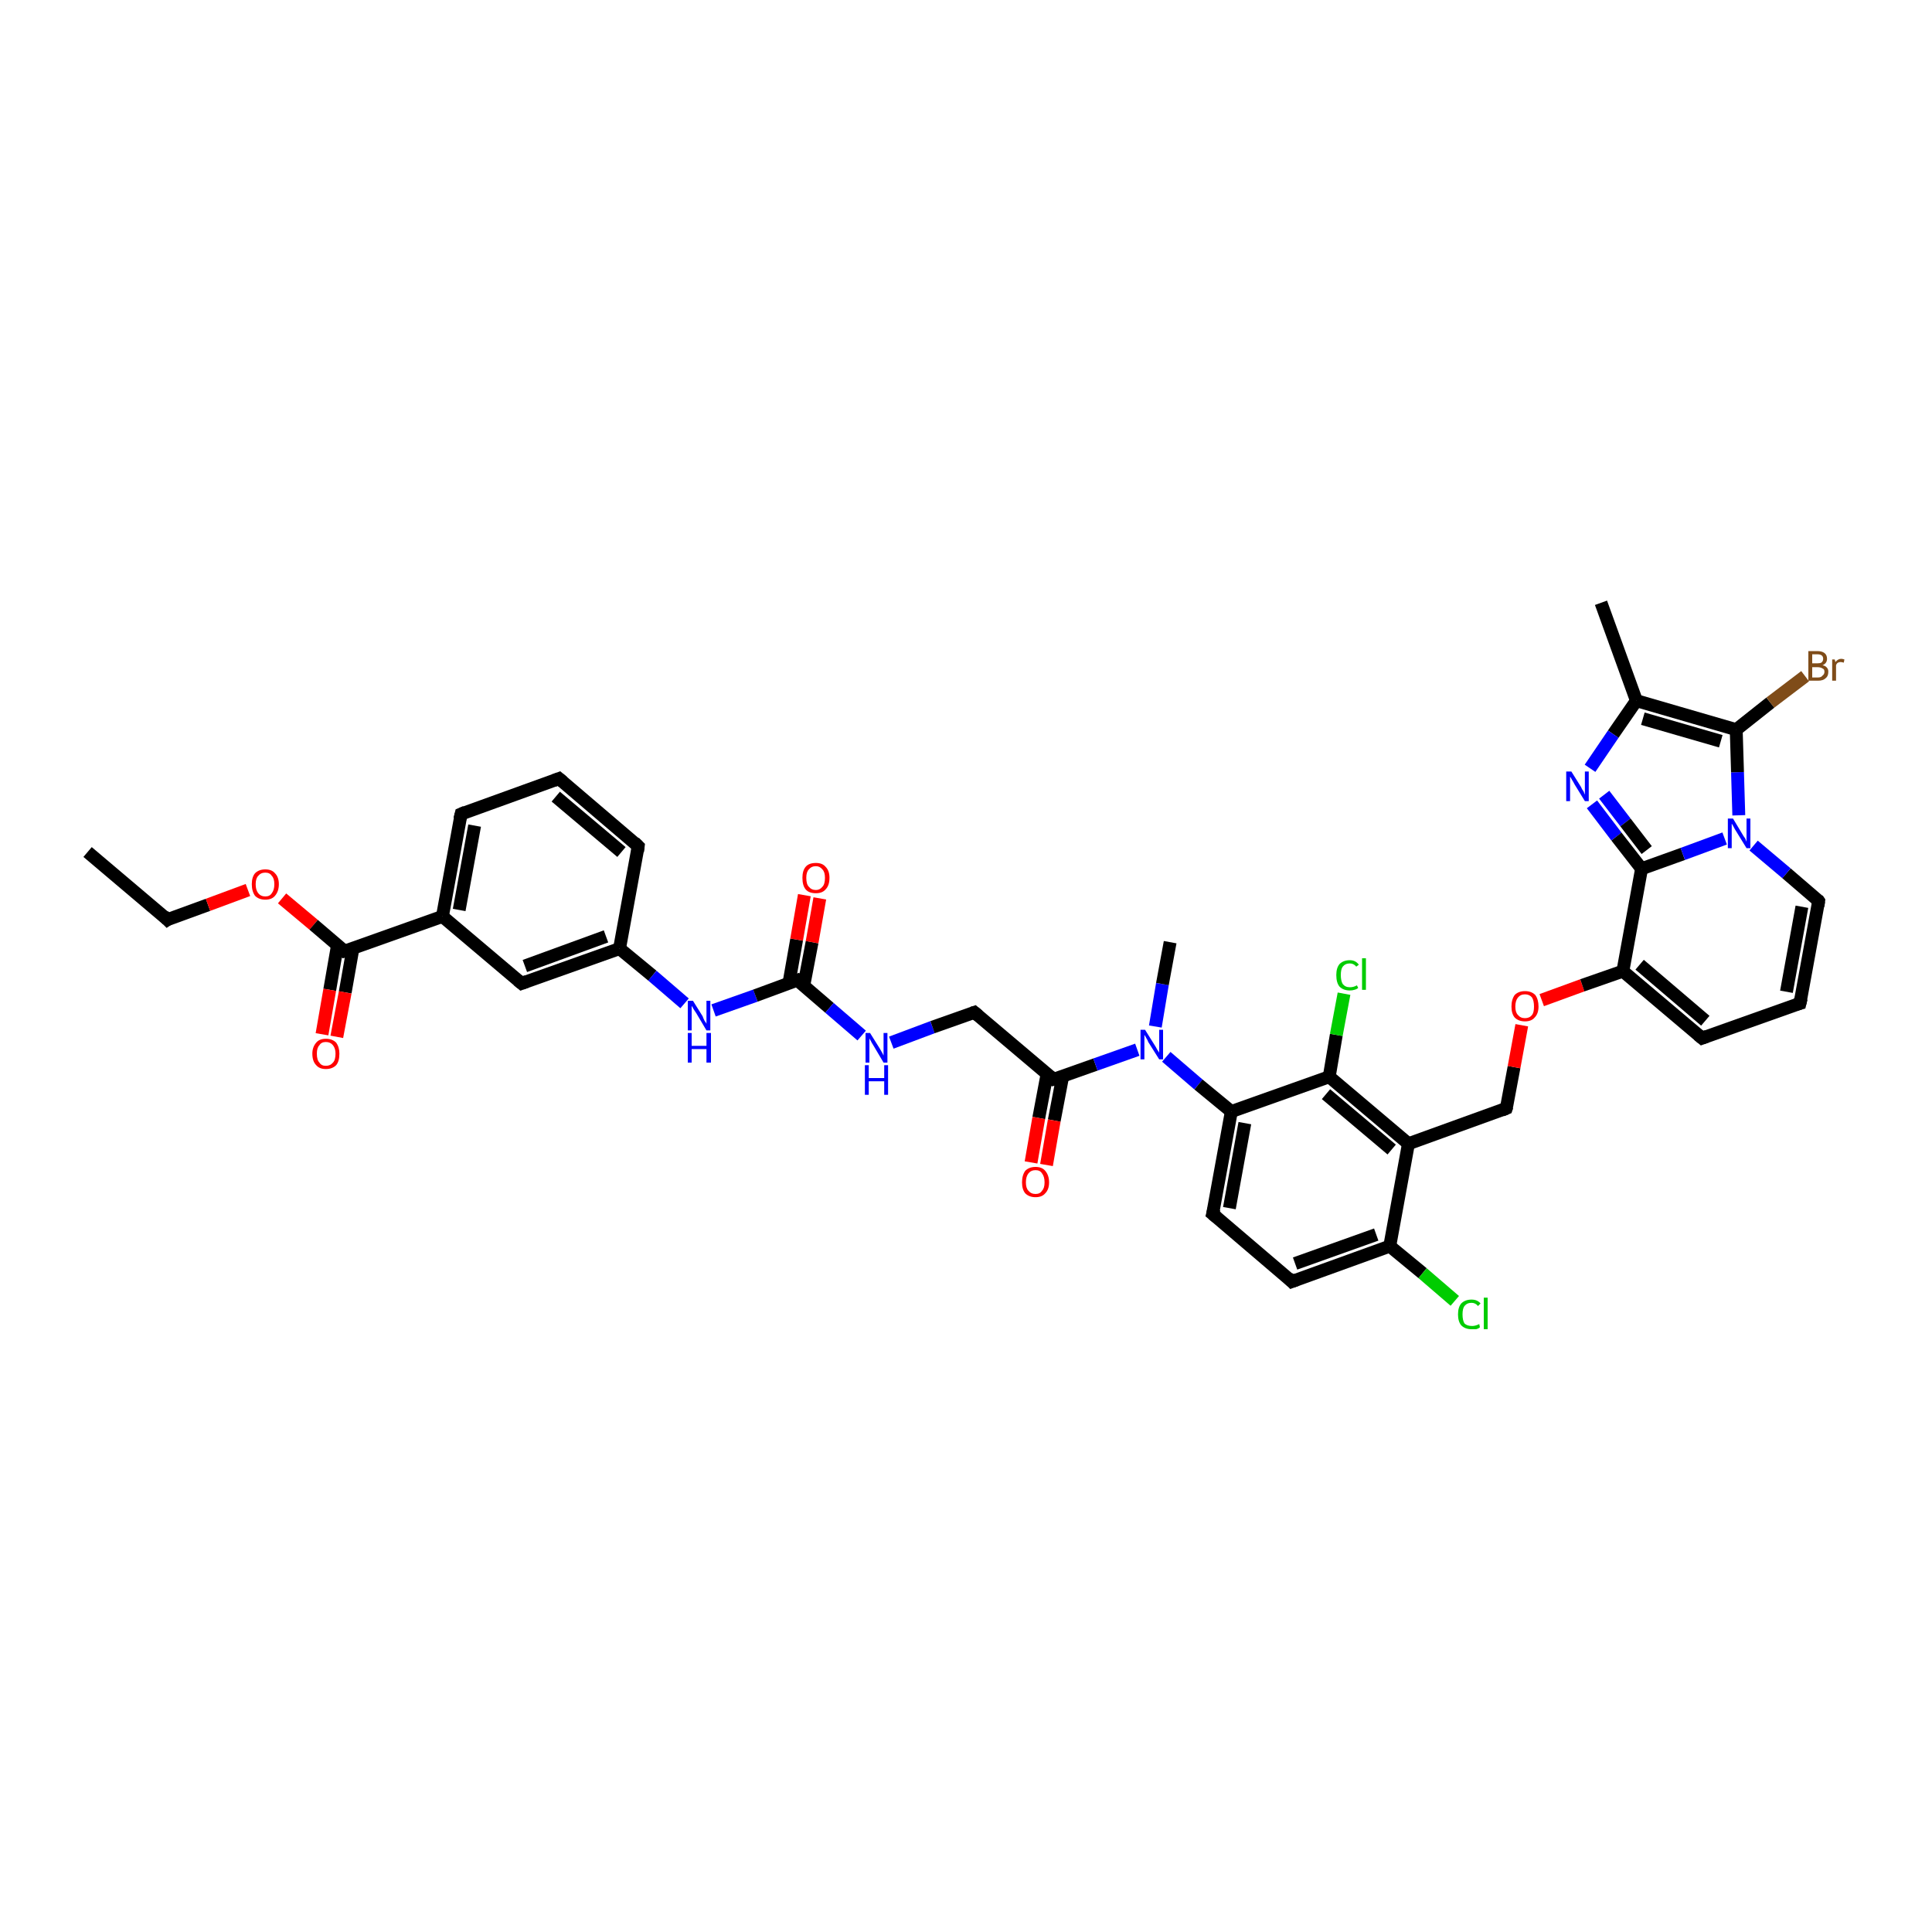 <?xml version='1.0' encoding='iso-8859-1'?>
<svg version='1.1' baseProfile='full'
              xmlns='http://www.w3.org/2000/svg'
                      xmlns:rdkit='http://www.rdkit.org/xml'
                      xmlns:xlink='http://www.w3.org/1999/xlink'
                  xml:space='preserve'
width='300px' height='300px' viewBox='0 0 300 300'>
<!-- END OF HEADER -->
<rect style='opacity:1.0;fill:#FFFFFF;stroke:none' width='300.0' height='300.0' x='0.0' y='0.0'> </rect>
<path class='bond-0 atom-0 atom-1' d='M 13.6,132.3 L 26.0,142.8' style='fill:none;fill-rule:evenodd;stroke:#000000;stroke-width:2.0px;stroke-linecap:butt;stroke-linejoin:miter;stroke-opacity:1' />
<path class='bond-1 atom-1 atom-2' d='M 26.0,142.8 L 32.3,140.5' style='fill:none;fill-rule:evenodd;stroke:#000000;stroke-width:2.0px;stroke-linecap:butt;stroke-linejoin:miter;stroke-opacity:1' />
<path class='bond-1 atom-1 atom-2' d='M 32.3,140.5 L 38.5,138.2' style='fill:none;fill-rule:evenodd;stroke:#FF0000;stroke-width:2.0px;stroke-linecap:butt;stroke-linejoin:miter;stroke-opacity:1' />
<path class='bond-2 atom-2 atom-3' d='M 43.8,139.5 L 48.7,143.6' style='fill:none;fill-rule:evenodd;stroke:#FF0000;stroke-width:2.0px;stroke-linecap:butt;stroke-linejoin:miter;stroke-opacity:1' />
<path class='bond-2 atom-2 atom-3' d='M 48.7,143.6 L 53.5,147.7' style='fill:none;fill-rule:evenodd;stroke:#000000;stroke-width:2.0px;stroke-linecap:butt;stroke-linejoin:miter;stroke-opacity:1' />
<path class='bond-3 atom-3 atom-4' d='M 52.4,146.8 L 51.2,153.7' style='fill:none;fill-rule:evenodd;stroke:#000000;stroke-width:2.0px;stroke-linecap:butt;stroke-linejoin:miter;stroke-opacity:1' />
<path class='bond-3 atom-3 atom-4' d='M 51.2,153.7 L 50.0,160.6' style='fill:none;fill-rule:evenodd;stroke:#FF0000;stroke-width:2.0px;stroke-linecap:butt;stroke-linejoin:miter;stroke-opacity:1' />
<path class='bond-3 atom-3 atom-4' d='M 54.8,147.3 L 53.6,154.1' style='fill:none;fill-rule:evenodd;stroke:#000000;stroke-width:2.0px;stroke-linecap:butt;stroke-linejoin:miter;stroke-opacity:1' />
<path class='bond-3 atom-3 atom-4' d='M 53.6,154.1 L 52.3,161.0' style='fill:none;fill-rule:evenodd;stroke:#FF0000;stroke-width:2.0px;stroke-linecap:butt;stroke-linejoin:miter;stroke-opacity:1' />
<path class='bond-4 atom-3 atom-5' d='M 53.5,147.7 L 68.7,142.3' style='fill:none;fill-rule:evenodd;stroke:#000000;stroke-width:2.0px;stroke-linecap:butt;stroke-linejoin:miter;stroke-opacity:1' />
<path class='bond-5 atom-5 atom-6' d='M 68.7,142.3 L 71.6,126.4' style='fill:none;fill-rule:evenodd;stroke:#000000;stroke-width:2.0px;stroke-linecap:butt;stroke-linejoin:miter;stroke-opacity:1' />
<path class='bond-5 atom-5 atom-6' d='M 71.3,141.3 L 73.7,128.2' style='fill:none;fill-rule:evenodd;stroke:#000000;stroke-width:2.0px;stroke-linecap:butt;stroke-linejoin:miter;stroke-opacity:1' />
<path class='bond-6 atom-6 atom-7' d='M 71.6,126.4 L 86.8,120.9' style='fill:none;fill-rule:evenodd;stroke:#000000;stroke-width:2.0px;stroke-linecap:butt;stroke-linejoin:miter;stroke-opacity:1' />
<path class='bond-7 atom-7 atom-8' d='M 86.8,120.9 L 99.1,131.4' style='fill:none;fill-rule:evenodd;stroke:#000000;stroke-width:2.0px;stroke-linecap:butt;stroke-linejoin:miter;stroke-opacity:1' />
<path class='bond-7 atom-7 atom-8' d='M 86.3,123.7 L 96.5,132.3' style='fill:none;fill-rule:evenodd;stroke:#000000;stroke-width:2.0px;stroke-linecap:butt;stroke-linejoin:miter;stroke-opacity:1' />
<path class='bond-8 atom-8 atom-9' d='M 99.1,131.4 L 96.2,147.3' style='fill:none;fill-rule:evenodd;stroke:#000000;stroke-width:2.0px;stroke-linecap:butt;stroke-linejoin:miter;stroke-opacity:1' />
<path class='bond-9 atom-9 atom-10' d='M 96.2,147.3 L 101.3,151.5' style='fill:none;fill-rule:evenodd;stroke:#000000;stroke-width:2.0px;stroke-linecap:butt;stroke-linejoin:miter;stroke-opacity:1' />
<path class='bond-9 atom-9 atom-10' d='M 101.3,151.5 L 106.3,155.8' style='fill:none;fill-rule:evenodd;stroke:#0000FF;stroke-width:2.0px;stroke-linecap:butt;stroke-linejoin:miter;stroke-opacity:1' />
<path class='bond-10 atom-10 atom-11' d='M 110.8,156.9 L 117.3,154.6' style='fill:none;fill-rule:evenodd;stroke:#0000FF;stroke-width:2.0px;stroke-linecap:butt;stroke-linejoin:miter;stroke-opacity:1' />
<path class='bond-10 atom-10 atom-11' d='M 117.3,154.6 L 123.8,152.2' style='fill:none;fill-rule:evenodd;stroke:#000000;stroke-width:2.0px;stroke-linecap:butt;stroke-linejoin:miter;stroke-opacity:1' />
<path class='bond-11 atom-11 atom-12' d='M 124.8,153.1 L 126.1,146.3' style='fill:none;fill-rule:evenodd;stroke:#000000;stroke-width:2.0px;stroke-linecap:butt;stroke-linejoin:miter;stroke-opacity:1' />
<path class='bond-11 atom-11 atom-12' d='M 126.1,146.3 L 127.3,139.5' style='fill:none;fill-rule:evenodd;stroke:#FF0000;stroke-width:2.0px;stroke-linecap:butt;stroke-linejoin:miter;stroke-opacity:1' />
<path class='bond-11 atom-11 atom-12' d='M 122.5,152.7 L 123.7,145.9' style='fill:none;fill-rule:evenodd;stroke:#000000;stroke-width:2.0px;stroke-linecap:butt;stroke-linejoin:miter;stroke-opacity:1' />
<path class='bond-11 atom-11 atom-12' d='M 123.7,145.9 L 124.9,139.0' style='fill:none;fill-rule:evenodd;stroke:#FF0000;stroke-width:2.0px;stroke-linecap:butt;stroke-linejoin:miter;stroke-opacity:1' />
<path class='bond-12 atom-11 atom-13' d='M 123.8,152.2 L 128.8,156.5' style='fill:none;fill-rule:evenodd;stroke:#000000;stroke-width:2.0px;stroke-linecap:butt;stroke-linejoin:miter;stroke-opacity:1' />
<path class='bond-12 atom-11 atom-13' d='M 128.8,156.5 L 133.8,160.8' style='fill:none;fill-rule:evenodd;stroke:#0000FF;stroke-width:2.0px;stroke-linecap:butt;stroke-linejoin:miter;stroke-opacity:1' />
<path class='bond-13 atom-13 atom-14' d='M 138.4,161.9 L 144.8,159.5' style='fill:none;fill-rule:evenodd;stroke:#0000FF;stroke-width:2.0px;stroke-linecap:butt;stroke-linejoin:miter;stroke-opacity:1' />
<path class='bond-13 atom-13 atom-14' d='M 144.8,159.5 L 151.3,157.2' style='fill:none;fill-rule:evenodd;stroke:#000000;stroke-width:2.0px;stroke-linecap:butt;stroke-linejoin:miter;stroke-opacity:1' />
<path class='bond-14 atom-14 atom-15' d='M 151.3,157.2 L 163.6,167.6' style='fill:none;fill-rule:evenodd;stroke:#000000;stroke-width:2.0px;stroke-linecap:butt;stroke-linejoin:miter;stroke-opacity:1' />
<path class='bond-15 atom-15 atom-16' d='M 162.6,166.7 L 161.3,173.6' style='fill:none;fill-rule:evenodd;stroke:#000000;stroke-width:2.0px;stroke-linecap:butt;stroke-linejoin:miter;stroke-opacity:1' />
<path class='bond-15 atom-15 atom-16' d='M 161.3,173.6 L 160.1,180.5' style='fill:none;fill-rule:evenodd;stroke:#FF0000;stroke-width:2.0px;stroke-linecap:butt;stroke-linejoin:miter;stroke-opacity:1' />
<path class='bond-15 atom-15 atom-16' d='M 165.0,167.2 L 163.7,174.0' style='fill:none;fill-rule:evenodd;stroke:#000000;stroke-width:2.0px;stroke-linecap:butt;stroke-linejoin:miter;stroke-opacity:1' />
<path class='bond-15 atom-15 atom-16' d='M 163.7,174.0 L 162.5,180.9' style='fill:none;fill-rule:evenodd;stroke:#FF0000;stroke-width:2.0px;stroke-linecap:butt;stroke-linejoin:miter;stroke-opacity:1' />
<path class='bond-16 atom-15 atom-17' d='M 163.6,167.6 L 170.1,165.3' style='fill:none;fill-rule:evenodd;stroke:#000000;stroke-width:2.0px;stroke-linecap:butt;stroke-linejoin:miter;stroke-opacity:1' />
<path class='bond-16 atom-15 atom-17' d='M 170.1,165.3 L 176.6,163.0' style='fill:none;fill-rule:evenodd;stroke:#0000FF;stroke-width:2.0px;stroke-linecap:butt;stroke-linejoin:miter;stroke-opacity:1' />
<path class='bond-17 atom-17 atom-18' d='M 179.4,159.4 L 180.5,152.8' style='fill:none;fill-rule:evenodd;stroke:#0000FF;stroke-width:2.0px;stroke-linecap:butt;stroke-linejoin:miter;stroke-opacity:1' />
<path class='bond-17 atom-17 atom-18' d='M 180.5,152.8 L 181.7,146.3' style='fill:none;fill-rule:evenodd;stroke:#000000;stroke-width:2.0px;stroke-linecap:butt;stroke-linejoin:miter;stroke-opacity:1' />
<path class='bond-18 atom-17 atom-19' d='M 181.1,164.1 L 186.1,168.4' style='fill:none;fill-rule:evenodd;stroke:#0000FF;stroke-width:2.0px;stroke-linecap:butt;stroke-linejoin:miter;stroke-opacity:1' />
<path class='bond-18 atom-17 atom-19' d='M 186.1,168.4 L 191.2,172.6' style='fill:none;fill-rule:evenodd;stroke:#000000;stroke-width:2.0px;stroke-linecap:butt;stroke-linejoin:miter;stroke-opacity:1' />
<path class='bond-19 atom-19 atom-20' d='M 191.2,172.6 L 188.3,188.5' style='fill:none;fill-rule:evenodd;stroke:#000000;stroke-width:2.0px;stroke-linecap:butt;stroke-linejoin:miter;stroke-opacity:1' />
<path class='bond-19 atom-19 atom-20' d='M 193.3,174.4 L 190.9,187.6' style='fill:none;fill-rule:evenodd;stroke:#000000;stroke-width:2.0px;stroke-linecap:butt;stroke-linejoin:miter;stroke-opacity:1' />
<path class='bond-20 atom-20 atom-21' d='M 188.3,188.5 L 200.6,199.0' style='fill:none;fill-rule:evenodd;stroke:#000000;stroke-width:2.0px;stroke-linecap:butt;stroke-linejoin:miter;stroke-opacity:1' />
<path class='bond-21 atom-21 atom-22' d='M 200.6,199.0 L 215.8,193.5' style='fill:none;fill-rule:evenodd;stroke:#000000;stroke-width:2.0px;stroke-linecap:butt;stroke-linejoin:miter;stroke-opacity:1' />
<path class='bond-21 atom-21 atom-22' d='M 201.1,196.2 L 213.7,191.7' style='fill:none;fill-rule:evenodd;stroke:#000000;stroke-width:2.0px;stroke-linecap:butt;stroke-linejoin:miter;stroke-opacity:1' />
<path class='bond-22 atom-22 atom-23' d='M 215.8,193.5 L 220.9,197.7' style='fill:none;fill-rule:evenodd;stroke:#000000;stroke-width:2.0px;stroke-linecap:butt;stroke-linejoin:miter;stroke-opacity:1' />
<path class='bond-22 atom-22 atom-23' d='M 220.9,197.7 L 225.9,202.0' style='fill:none;fill-rule:evenodd;stroke:#00CC00;stroke-width:2.0px;stroke-linecap:butt;stroke-linejoin:miter;stroke-opacity:1' />
<path class='bond-23 atom-22 atom-24' d='M 215.8,193.5 L 218.7,177.6' style='fill:none;fill-rule:evenodd;stroke:#000000;stroke-width:2.0px;stroke-linecap:butt;stroke-linejoin:miter;stroke-opacity:1' />
<path class='bond-24 atom-24 atom-25' d='M 218.7,177.6 L 233.9,172.1' style='fill:none;fill-rule:evenodd;stroke:#000000;stroke-width:2.0px;stroke-linecap:butt;stroke-linejoin:miter;stroke-opacity:1' />
<path class='bond-25 atom-25 atom-26' d='M 233.9,172.1 L 235.1,165.7' style='fill:none;fill-rule:evenodd;stroke:#000000;stroke-width:2.0px;stroke-linecap:butt;stroke-linejoin:miter;stroke-opacity:1' />
<path class='bond-25 atom-25 atom-26' d='M 235.1,165.7 L 236.3,159.2' style='fill:none;fill-rule:evenodd;stroke:#FF0000;stroke-width:2.0px;stroke-linecap:butt;stroke-linejoin:miter;stroke-opacity:1' />
<path class='bond-26 atom-26 atom-27' d='M 239.4,155.3 L 245.7,153.0' style='fill:none;fill-rule:evenodd;stroke:#FF0000;stroke-width:2.0px;stroke-linecap:butt;stroke-linejoin:miter;stroke-opacity:1' />
<path class='bond-26 atom-26 atom-27' d='M 245.7,153.0 L 252.0,150.8' style='fill:none;fill-rule:evenodd;stroke:#000000;stroke-width:2.0px;stroke-linecap:butt;stroke-linejoin:miter;stroke-opacity:1' />
<path class='bond-27 atom-27 atom-28' d='M 252.0,150.8 L 264.3,161.2' style='fill:none;fill-rule:evenodd;stroke:#000000;stroke-width:2.0px;stroke-linecap:butt;stroke-linejoin:miter;stroke-opacity:1' />
<path class='bond-27 atom-27 atom-28' d='M 254.6,149.8 L 264.8,158.5' style='fill:none;fill-rule:evenodd;stroke:#000000;stroke-width:2.0px;stroke-linecap:butt;stroke-linejoin:miter;stroke-opacity:1' />
<path class='bond-28 atom-28 atom-29' d='M 264.3,161.2 L 279.5,155.8' style='fill:none;fill-rule:evenodd;stroke:#000000;stroke-width:2.0px;stroke-linecap:butt;stroke-linejoin:miter;stroke-opacity:1' />
<path class='bond-29 atom-29 atom-30' d='M 279.5,155.8 L 282.4,139.9' style='fill:none;fill-rule:evenodd;stroke:#000000;stroke-width:2.0px;stroke-linecap:butt;stroke-linejoin:miter;stroke-opacity:1' />
<path class='bond-29 atom-29 atom-30' d='M 277.4,154.0 L 279.8,140.8' style='fill:none;fill-rule:evenodd;stroke:#000000;stroke-width:2.0px;stroke-linecap:butt;stroke-linejoin:miter;stroke-opacity:1' />
<path class='bond-30 atom-30 atom-31' d='M 282.4,139.9 L 277.4,135.6' style='fill:none;fill-rule:evenodd;stroke:#000000;stroke-width:2.0px;stroke-linecap:butt;stroke-linejoin:miter;stroke-opacity:1' />
<path class='bond-30 atom-30 atom-31' d='M 277.4,135.6 L 272.3,131.3' style='fill:none;fill-rule:evenodd;stroke:#0000FF;stroke-width:2.0px;stroke-linecap:butt;stroke-linejoin:miter;stroke-opacity:1' />
<path class='bond-31 atom-31 atom-32' d='M 270.0,126.6 L 269.8,119.9' style='fill:none;fill-rule:evenodd;stroke:#0000FF;stroke-width:2.0px;stroke-linecap:butt;stroke-linejoin:miter;stroke-opacity:1' />
<path class='bond-31 atom-31 atom-32' d='M 269.8,119.9 L 269.6,113.3' style='fill:none;fill-rule:evenodd;stroke:#000000;stroke-width:2.0px;stroke-linecap:butt;stroke-linejoin:miter;stroke-opacity:1' />
<path class='bond-32 atom-32 atom-33' d='M 269.6,113.3 L 274.9,109.1' style='fill:none;fill-rule:evenodd;stroke:#000000;stroke-width:2.0px;stroke-linecap:butt;stroke-linejoin:miter;stroke-opacity:1' />
<path class='bond-32 atom-32 atom-33' d='M 274.9,109.1 L 280.3,105.0' style='fill:none;fill-rule:evenodd;stroke:#7F4C19;stroke-width:2.0px;stroke-linecap:butt;stroke-linejoin:miter;stroke-opacity:1' />
<path class='bond-33 atom-32 atom-34' d='M 269.6,113.3 L 254.1,108.8' style='fill:none;fill-rule:evenodd;stroke:#000000;stroke-width:2.0px;stroke-linecap:butt;stroke-linejoin:miter;stroke-opacity:1' />
<path class='bond-33 atom-32 atom-34' d='M 267.2,115.1 L 255.1,111.6' style='fill:none;fill-rule:evenodd;stroke:#000000;stroke-width:2.0px;stroke-linecap:butt;stroke-linejoin:miter;stroke-opacity:1' />
<path class='bond-34 atom-34 atom-35' d='M 254.1,108.8 L 248.6,93.6' style='fill:none;fill-rule:evenodd;stroke:#000000;stroke-width:2.0px;stroke-linecap:butt;stroke-linejoin:miter;stroke-opacity:1' />
<path class='bond-35 atom-34 atom-36' d='M 254.1,108.8 L 250.5,114.0' style='fill:none;fill-rule:evenodd;stroke:#000000;stroke-width:2.0px;stroke-linecap:butt;stroke-linejoin:miter;stroke-opacity:1' />
<path class='bond-35 atom-34 atom-36' d='M 250.5,114.0 L 246.9,119.3' style='fill:none;fill-rule:evenodd;stroke:#0000FF;stroke-width:2.0px;stroke-linecap:butt;stroke-linejoin:miter;stroke-opacity:1' />
<path class='bond-36 atom-36 atom-37' d='M 247.2,124.9 L 251.0,129.9' style='fill:none;fill-rule:evenodd;stroke:#0000FF;stroke-width:2.0px;stroke-linecap:butt;stroke-linejoin:miter;stroke-opacity:1' />
<path class='bond-36 atom-36 atom-37' d='M 251.0,129.9 L 254.9,134.9' style='fill:none;fill-rule:evenodd;stroke:#000000;stroke-width:2.0px;stroke-linecap:butt;stroke-linejoin:miter;stroke-opacity:1' />
<path class='bond-36 atom-36 atom-37' d='M 249.1,123.4 L 252.4,127.7' style='fill:none;fill-rule:evenodd;stroke:#0000FF;stroke-width:2.0px;stroke-linecap:butt;stroke-linejoin:miter;stroke-opacity:1' />
<path class='bond-36 atom-36 atom-37' d='M 252.4,127.7 L 255.7,132.0' style='fill:none;fill-rule:evenodd;stroke:#000000;stroke-width:2.0px;stroke-linecap:butt;stroke-linejoin:miter;stroke-opacity:1' />
<path class='bond-37 atom-24 atom-38' d='M 218.7,177.6 L 206.4,167.2' style='fill:none;fill-rule:evenodd;stroke:#000000;stroke-width:2.0px;stroke-linecap:butt;stroke-linejoin:miter;stroke-opacity:1' />
<path class='bond-37 atom-24 atom-38' d='M 216.1,178.5 L 205.9,169.9' style='fill:none;fill-rule:evenodd;stroke:#000000;stroke-width:2.0px;stroke-linecap:butt;stroke-linejoin:miter;stroke-opacity:1' />
<path class='bond-38 atom-38 atom-39' d='M 206.4,167.2 L 207.5,160.7' style='fill:none;fill-rule:evenodd;stroke:#000000;stroke-width:2.0px;stroke-linecap:butt;stroke-linejoin:miter;stroke-opacity:1' />
<path class='bond-38 atom-38 atom-39' d='M 207.5,160.7 L 208.7,154.3' style='fill:none;fill-rule:evenodd;stroke:#00CC00;stroke-width:2.0px;stroke-linecap:butt;stroke-linejoin:miter;stroke-opacity:1' />
<path class='bond-39 atom-9 atom-40' d='M 96.2,147.3 L 81.0,152.7' style='fill:none;fill-rule:evenodd;stroke:#000000;stroke-width:2.0px;stroke-linecap:butt;stroke-linejoin:miter;stroke-opacity:1' />
<path class='bond-39 atom-9 atom-40' d='M 94.1,145.4 L 81.5,150.0' style='fill:none;fill-rule:evenodd;stroke:#000000;stroke-width:2.0px;stroke-linecap:butt;stroke-linejoin:miter;stroke-opacity:1' />
<path class='bond-40 atom-40 atom-5' d='M 81.0,152.7 L 68.7,142.3' style='fill:none;fill-rule:evenodd;stroke:#000000;stroke-width:2.0px;stroke-linecap:butt;stroke-linejoin:miter;stroke-opacity:1' />
<path class='bond-41 atom-38 atom-19' d='M 206.4,167.2 L 191.2,172.6' style='fill:none;fill-rule:evenodd;stroke:#000000;stroke-width:2.0px;stroke-linecap:butt;stroke-linejoin:miter;stroke-opacity:1' />
<path class='bond-42 atom-37 atom-27' d='M 254.9,134.9 L 252.0,150.8' style='fill:none;fill-rule:evenodd;stroke:#000000;stroke-width:2.0px;stroke-linecap:butt;stroke-linejoin:miter;stroke-opacity:1' />
<path class='bond-43 atom-37 atom-31' d='M 254.9,134.9 L 261.3,132.6' style='fill:none;fill-rule:evenodd;stroke:#000000;stroke-width:2.0px;stroke-linecap:butt;stroke-linejoin:miter;stroke-opacity:1' />
<path class='bond-43 atom-37 atom-31' d='M 261.3,132.6 L 267.8,130.2' style='fill:none;fill-rule:evenodd;stroke:#0000FF;stroke-width:2.0px;stroke-linecap:butt;stroke-linejoin:miter;stroke-opacity:1' />
<path d='M 25.4,142.2 L 26.0,142.8 L 26.3,142.6' style='fill:none;stroke:#000000;stroke-width:2.0px;stroke-linecap:butt;stroke-linejoin:miter;stroke-opacity:1;' />
<path d='M 53.3,147.5 L 53.5,147.7 L 54.3,147.5' style='fill:none;stroke:#000000;stroke-width:2.0px;stroke-linecap:butt;stroke-linejoin:miter;stroke-opacity:1;' />
<path d='M 71.4,127.2 L 71.6,126.4 L 72.3,126.1' style='fill:none;stroke:#000000;stroke-width:2.0px;stroke-linecap:butt;stroke-linejoin:miter;stroke-opacity:1;' />
<path d='M 86.0,121.2 L 86.8,120.9 L 87.4,121.4' style='fill:none;stroke:#000000;stroke-width:2.0px;stroke-linecap:butt;stroke-linejoin:miter;stroke-opacity:1;' />
<path d='M 98.5,130.8 L 99.1,131.4 L 99.0,132.2' style='fill:none;stroke:#000000;stroke-width:2.0px;stroke-linecap:butt;stroke-linejoin:miter;stroke-opacity:1;' />
<path d='M 123.5,152.3 L 123.8,152.2 L 124.0,152.4' style='fill:none;stroke:#000000;stroke-width:2.0px;stroke-linecap:butt;stroke-linejoin:miter;stroke-opacity:1;' />
<path d='M 151.0,157.3 L 151.3,157.2 L 151.9,157.7' style='fill:none;stroke:#000000;stroke-width:2.0px;stroke-linecap:butt;stroke-linejoin:miter;stroke-opacity:1;' />
<path d='M 163.0,167.1 L 163.6,167.6 L 164.0,167.5' style='fill:none;stroke:#000000;stroke-width:2.0px;stroke-linecap:butt;stroke-linejoin:miter;stroke-opacity:1;' />
<path d='M 188.5,187.7 L 188.3,188.5 L 188.9,189.0' style='fill:none;stroke:#000000;stroke-width:2.0px;stroke-linecap:butt;stroke-linejoin:miter;stroke-opacity:1;' />
<path d='M 200.0,198.4 L 200.6,199.0 L 201.4,198.7' style='fill:none;stroke:#000000;stroke-width:2.0px;stroke-linecap:butt;stroke-linejoin:miter;stroke-opacity:1;' />
<path d='M 233.2,172.4 L 233.9,172.1 L 234.0,171.8' style='fill:none;stroke:#000000;stroke-width:2.0px;stroke-linecap:butt;stroke-linejoin:miter;stroke-opacity:1;' />
<path d='M 263.7,160.7 L 264.3,161.2 L 265.1,160.9' style='fill:none;stroke:#000000;stroke-width:2.0px;stroke-linecap:butt;stroke-linejoin:miter;stroke-opacity:1;' />
<path d='M 278.8,156.0 L 279.5,155.8 L 279.7,155.0' style='fill:none;stroke:#000000;stroke-width:2.0px;stroke-linecap:butt;stroke-linejoin:miter;stroke-opacity:1;' />
<path d='M 282.3,140.7 L 282.4,139.9 L 282.2,139.6' style='fill:none;stroke:#000000;stroke-width:2.0px;stroke-linecap:butt;stroke-linejoin:miter;stroke-opacity:1;' />
<path d='M 81.8,152.4 L 81.0,152.7 L 80.4,152.2' style='fill:none;stroke:#000000;stroke-width:2.0px;stroke-linecap:butt;stroke-linejoin:miter;stroke-opacity:1;' />
<path class='atom-2' d='M 39.1 137.3
Q 39.1 136.2, 39.6 135.6
Q 40.2 135.0, 41.2 135.0
Q 42.2 135.0, 42.7 135.6
Q 43.3 136.2, 43.3 137.3
Q 43.3 138.4, 42.7 139.1
Q 42.2 139.7, 41.2 139.7
Q 40.2 139.7, 39.6 139.1
Q 39.1 138.4, 39.1 137.3
M 41.2 139.2
Q 41.9 139.2, 42.2 138.7
Q 42.6 138.2, 42.6 137.3
Q 42.6 136.4, 42.2 136.0
Q 41.9 135.5, 41.2 135.5
Q 40.5 135.5, 40.1 136.0
Q 39.7 136.4, 39.7 137.3
Q 39.7 138.2, 40.1 138.7
Q 40.5 139.2, 41.2 139.2
' fill='#FF0000'/>
<path class='atom-4' d='M 48.5 163.6
Q 48.5 162.6, 49.1 161.9
Q 49.6 161.3, 50.6 161.3
Q 51.6 161.3, 52.2 161.9
Q 52.7 162.6, 52.7 163.6
Q 52.7 164.8, 52.2 165.4
Q 51.6 166.0, 50.6 166.0
Q 49.6 166.0, 49.1 165.4
Q 48.5 164.8, 48.5 163.6
M 50.6 165.5
Q 51.3 165.5, 51.7 165.0
Q 52.1 164.6, 52.1 163.6
Q 52.1 162.8, 51.7 162.3
Q 51.3 161.8, 50.6 161.8
Q 49.9 161.8, 49.6 162.3
Q 49.2 162.7, 49.2 163.6
Q 49.2 164.6, 49.6 165.0
Q 49.9 165.5, 50.6 165.5
' fill='#FF0000'/>
<path class='atom-10' d='M 107.6 155.4
L 109.1 157.8
Q 109.2 158.1, 109.4 158.5
Q 109.7 158.9, 109.7 159.0
L 109.7 155.4
L 110.3 155.4
L 110.3 160.0
L 109.7 160.0
L 108.1 157.3
Q 107.9 157.0, 107.7 156.7
Q 107.5 156.3, 107.4 156.2
L 107.4 160.0
L 106.8 160.0
L 106.8 155.4
L 107.6 155.4
' fill='#0000FF'/>
<path class='atom-10' d='M 106.8 160.4
L 107.4 160.4
L 107.4 162.4
L 109.7 162.4
L 109.7 160.4
L 110.4 160.4
L 110.4 165.0
L 109.7 165.0
L 109.7 162.9
L 107.4 162.9
L 107.4 165.0
L 106.8 165.0
L 106.8 160.4
' fill='#0000FF'/>
<path class='atom-12' d='M 124.6 136.3
Q 124.6 135.2, 125.1 134.6
Q 125.6 134.0, 126.7 134.0
Q 127.7 134.0, 128.2 134.6
Q 128.8 135.2, 128.8 136.3
Q 128.8 137.5, 128.2 138.1
Q 127.7 138.7, 126.7 138.7
Q 125.6 138.7, 125.1 138.1
Q 124.6 137.5, 124.6 136.3
M 126.7 138.2
Q 127.3 138.2, 127.7 137.7
Q 128.1 137.3, 128.1 136.3
Q 128.1 135.4, 127.7 135.0
Q 127.3 134.5, 126.7 134.5
Q 126.0 134.5, 125.6 135.0
Q 125.2 135.4, 125.2 136.3
Q 125.2 137.3, 125.6 137.7
Q 126.0 138.2, 126.7 138.2
' fill='#FF0000'/>
<path class='atom-13' d='M 135.1 160.4
L 136.6 162.8
Q 136.7 163.0, 137.0 163.5
Q 137.2 163.9, 137.2 163.9
L 137.2 160.4
L 137.8 160.4
L 137.8 165.0
L 137.2 165.0
L 135.6 162.3
Q 135.4 162.0, 135.2 161.6
Q 135.0 161.3, 135.0 161.2
L 135.0 165.0
L 134.4 165.0
L 134.4 160.4
L 135.1 160.4
' fill='#0000FF'/>
<path class='atom-13' d='M 134.3 165.4
L 134.9 165.4
L 134.9 167.4
L 137.3 167.4
L 137.3 165.4
L 137.9 165.4
L 137.9 170.0
L 137.3 170.0
L 137.3 167.9
L 134.9 167.9
L 134.9 170.0
L 134.3 170.0
L 134.3 165.4
' fill='#0000FF'/>
<path class='atom-16' d='M 158.7 183.6
Q 158.7 182.5, 159.2 181.8
Q 159.8 181.2, 160.8 181.2
Q 161.8 181.2, 162.3 181.8
Q 162.9 182.5, 162.9 183.6
Q 162.9 184.7, 162.3 185.3
Q 161.8 185.9, 160.8 185.9
Q 159.8 185.9, 159.2 185.3
Q 158.7 184.7, 158.7 183.6
M 160.8 185.4
Q 161.5 185.4, 161.8 184.9
Q 162.2 184.5, 162.2 183.6
Q 162.2 182.7, 161.8 182.2
Q 161.5 181.7, 160.8 181.7
Q 160.1 181.7, 159.7 182.2
Q 159.3 182.7, 159.3 183.6
Q 159.3 184.5, 159.7 184.9
Q 160.1 185.4, 160.8 185.4
' fill='#FF0000'/>
<path class='atom-17' d='M 177.8 159.9
L 179.3 162.3
Q 179.5 162.6, 179.7 163.0
Q 180.0 163.4, 180.0 163.5
L 180.0 159.9
L 180.6 159.9
L 180.6 164.5
L 180.0 164.5
L 178.3 161.8
Q 178.2 161.5, 178.0 161.2
Q 177.8 160.8, 177.7 160.7
L 177.7 164.5
L 177.1 164.5
L 177.1 159.9
L 177.8 159.9
' fill='#0000FF'/>
<path class='atom-23' d='M 226.4 204.1
Q 226.4 203.0, 226.9 202.4
Q 227.5 201.8, 228.5 201.8
Q 229.4 201.8, 229.9 202.4
L 229.5 202.8
Q 229.1 202.3, 228.5 202.3
Q 227.8 202.3, 227.4 202.8
Q 227.1 203.2, 227.1 204.1
Q 227.1 205.0, 227.4 205.5
Q 227.8 205.9, 228.6 205.9
Q 229.1 205.9, 229.7 205.6
L 229.8 206.1
Q 229.6 206.3, 229.2 206.4
Q 228.9 206.4, 228.5 206.4
Q 227.5 206.4, 226.9 205.8
Q 226.4 205.2, 226.4 204.1
' fill='#00CC00'/>
<path class='atom-23' d='M 230.4 201.5
L 231.0 201.5
L 231.0 206.4
L 230.4 206.4
L 230.4 201.5
' fill='#00CC00'/>
<path class='atom-26' d='M 234.7 156.3
Q 234.7 155.2, 235.2 154.5
Q 235.8 153.9, 236.8 153.9
Q 237.8 153.9, 238.4 154.5
Q 238.9 155.2, 238.9 156.3
Q 238.9 157.4, 238.3 158.0
Q 237.8 158.6, 236.8 158.6
Q 235.8 158.6, 235.2 158.0
Q 234.7 157.4, 234.7 156.3
M 236.8 158.1
Q 237.5 158.1, 237.9 157.6
Q 238.2 157.2, 238.2 156.3
Q 238.2 155.4, 237.9 154.9
Q 237.5 154.4, 236.8 154.4
Q 236.1 154.4, 235.7 154.9
Q 235.3 155.4, 235.3 156.3
Q 235.3 157.2, 235.7 157.6
Q 236.1 158.1, 236.8 158.1
' fill='#FF0000'/>
<path class='atom-31' d='M 269.1 127.1
L 270.6 129.6
Q 270.7 129.8, 271.0 130.2
Q 271.2 130.7, 271.2 130.7
L 271.2 127.1
L 271.8 127.1
L 271.8 131.7
L 271.2 131.7
L 269.6 129.1
Q 269.4 128.8, 269.2 128.4
Q 269.0 128.0, 268.9 127.9
L 268.9 131.7
L 268.3 131.7
L 268.3 127.1
L 269.1 127.1
' fill='#0000FF'/>
<path class='atom-33' d='M 283.0 103.3
Q 283.5 103.4, 283.7 103.7
Q 283.9 103.9, 283.9 104.3
Q 283.9 105.0, 283.5 105.3
Q 283.1 105.7, 282.3 105.7
L 280.8 105.7
L 280.8 101.1
L 282.2 101.1
Q 282.9 101.1, 283.3 101.4
Q 283.7 101.7, 283.7 102.3
Q 283.7 103.0, 283.0 103.3
M 281.4 101.6
L 281.4 103.0
L 282.2 103.0
Q 282.6 103.0, 282.8 102.9
Q 283.1 102.7, 283.1 102.3
Q 283.1 101.6, 282.2 101.6
L 281.4 101.6
M 282.3 105.2
Q 282.8 105.2, 283.0 104.9
Q 283.3 104.7, 283.3 104.3
Q 283.3 103.9, 283.0 103.8
Q 282.7 103.6, 282.2 103.6
L 281.4 103.6
L 281.4 105.2
L 282.3 105.2
' fill='#7F4C19'/>
<path class='atom-33' d='M 284.9 102.4
L 285.0 102.8
Q 285.4 102.3, 285.9 102.3
Q 286.1 102.3, 286.4 102.4
L 286.3 102.9
Q 286.0 102.8, 285.8 102.8
Q 285.6 102.8, 285.4 102.9
Q 285.2 103.0, 285.1 103.3
L 285.1 105.7
L 284.5 105.7
L 284.5 102.4
L 284.9 102.4
' fill='#7F4C19'/>
<path class='atom-36' d='M 244.0 119.8
L 245.5 122.2
Q 245.6 122.5, 245.9 122.9
Q 246.1 123.4, 246.1 123.4
L 246.1 119.8
L 246.7 119.8
L 246.7 124.4
L 246.1 124.4
L 244.5 121.8
Q 244.3 121.4, 244.1 121.1
Q 243.9 120.7, 243.8 120.6
L 243.8 124.4
L 243.2 124.4
L 243.2 119.8
L 244.0 119.8
' fill='#0000FF'/>
<path class='atom-39' d='M 207.5 151.4
Q 207.5 150.3, 208.0 149.7
Q 208.6 149.1, 209.6 149.1
Q 210.5 149.1, 211.0 149.8
L 210.6 150.1
Q 210.2 149.6, 209.6 149.6
Q 208.9 149.6, 208.5 150.1
Q 208.2 150.5, 208.2 151.4
Q 208.2 152.3, 208.5 152.8
Q 208.9 153.3, 209.6 153.3
Q 210.2 153.3, 210.7 153.0
L 210.9 153.4
Q 210.7 153.6, 210.3 153.7
Q 210.0 153.8, 209.6 153.8
Q 208.6 153.8, 208.0 153.2
Q 207.5 152.6, 207.5 151.4
' fill='#00CC00'/>
<path class='atom-39' d='M 211.5 148.8
L 212.1 148.8
L 212.1 153.7
L 211.5 153.7
L 211.5 148.8
' fill='#00CC00'/>
</svg>
